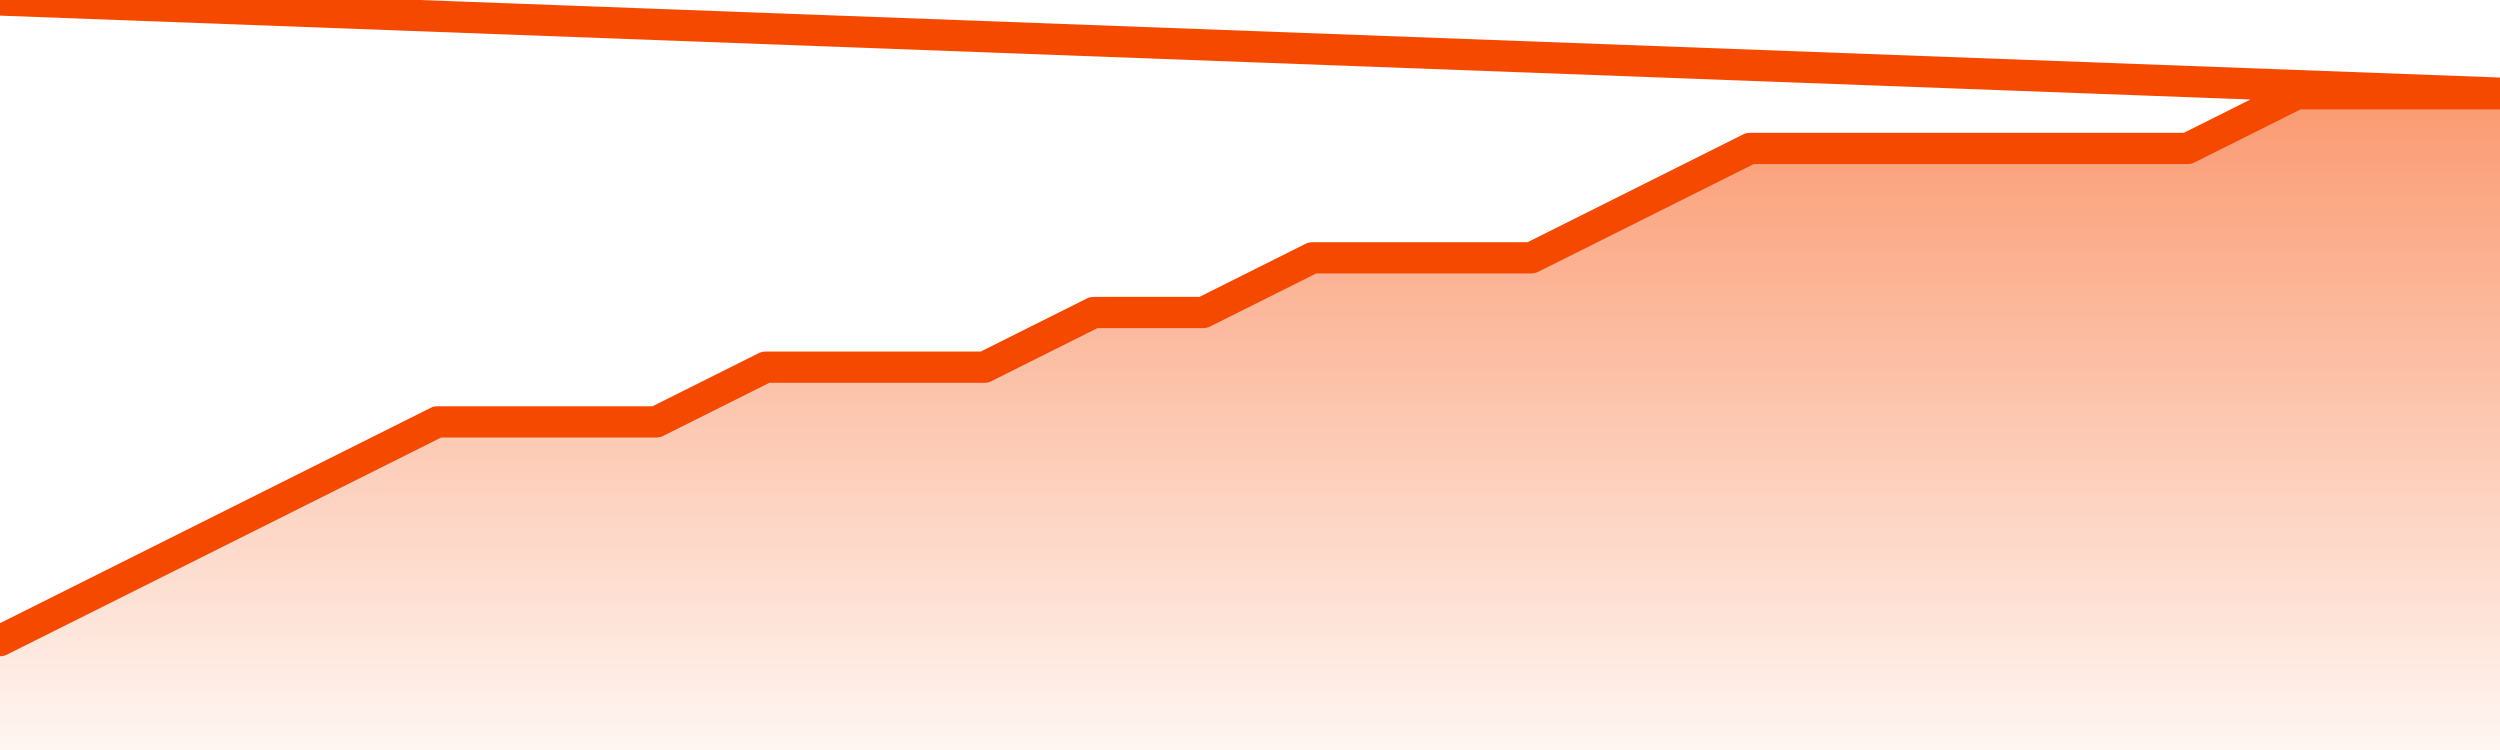      <svg
        version="1.1"
        xmlns="http://www.w3.org/2000/svg"
        width="80"
        height="24"
        viewBox="0 0 80 24">
        <defs>
          <linearGradient x1=".5" x2=".5" y2="1" id="gradient">
            <stop offset="0" stop-color="#F64900"/>
            <stop offset="1" stop-color="#f64900" stop-opacity="0"/>
          </linearGradient>
        </defs>
        <path
          fill="url(#gradient)"
          fill-opacity="0.56"
          stroke="none"
          d="M 0,26 0.0,20.5 3.5,18.75 7.0,17.0 10.5,15.25 14.0,13.5 17.5,13.5 21.0,13.5 24.5,11.75 28.0,11.75 31.5,11.75 35.0,10.0 38.5,10.0 42.0,8.25 45.5,8.25 49.0,8.25 52.5,6.5 56.0,4.75 59.5,4.75 63.0,4.75 66.5,4.75 70.0,4.75 73.5,3.0 77.0,3.0 80.5,3.0 82,26 Z"
        />
        <path
          fill="none"
          stroke="#F64900"
          stroke-width="1"
          stroke-linejoin="round"
          stroke-linecap="round"
          d="M 0.0,20.5 3.5,18.75 7.0,17.0 10.5,15.25 14.0,13.5 17.5,13.5 21.0,13.5 24.5,11.75 28.0,11.75 31.5,11.75 35.0,10.0 38.5,10.0 42.0,8.25 45.5,8.25 49.0,8.25 52.5,6.5 56.0,4.75 59.5,4.75 63.0,4.75 66.5,4.75 70.0,4.75 73.5,3.0 77.0,3.0 80.5,3.0.join(' ') }"
        />
      </svg>

